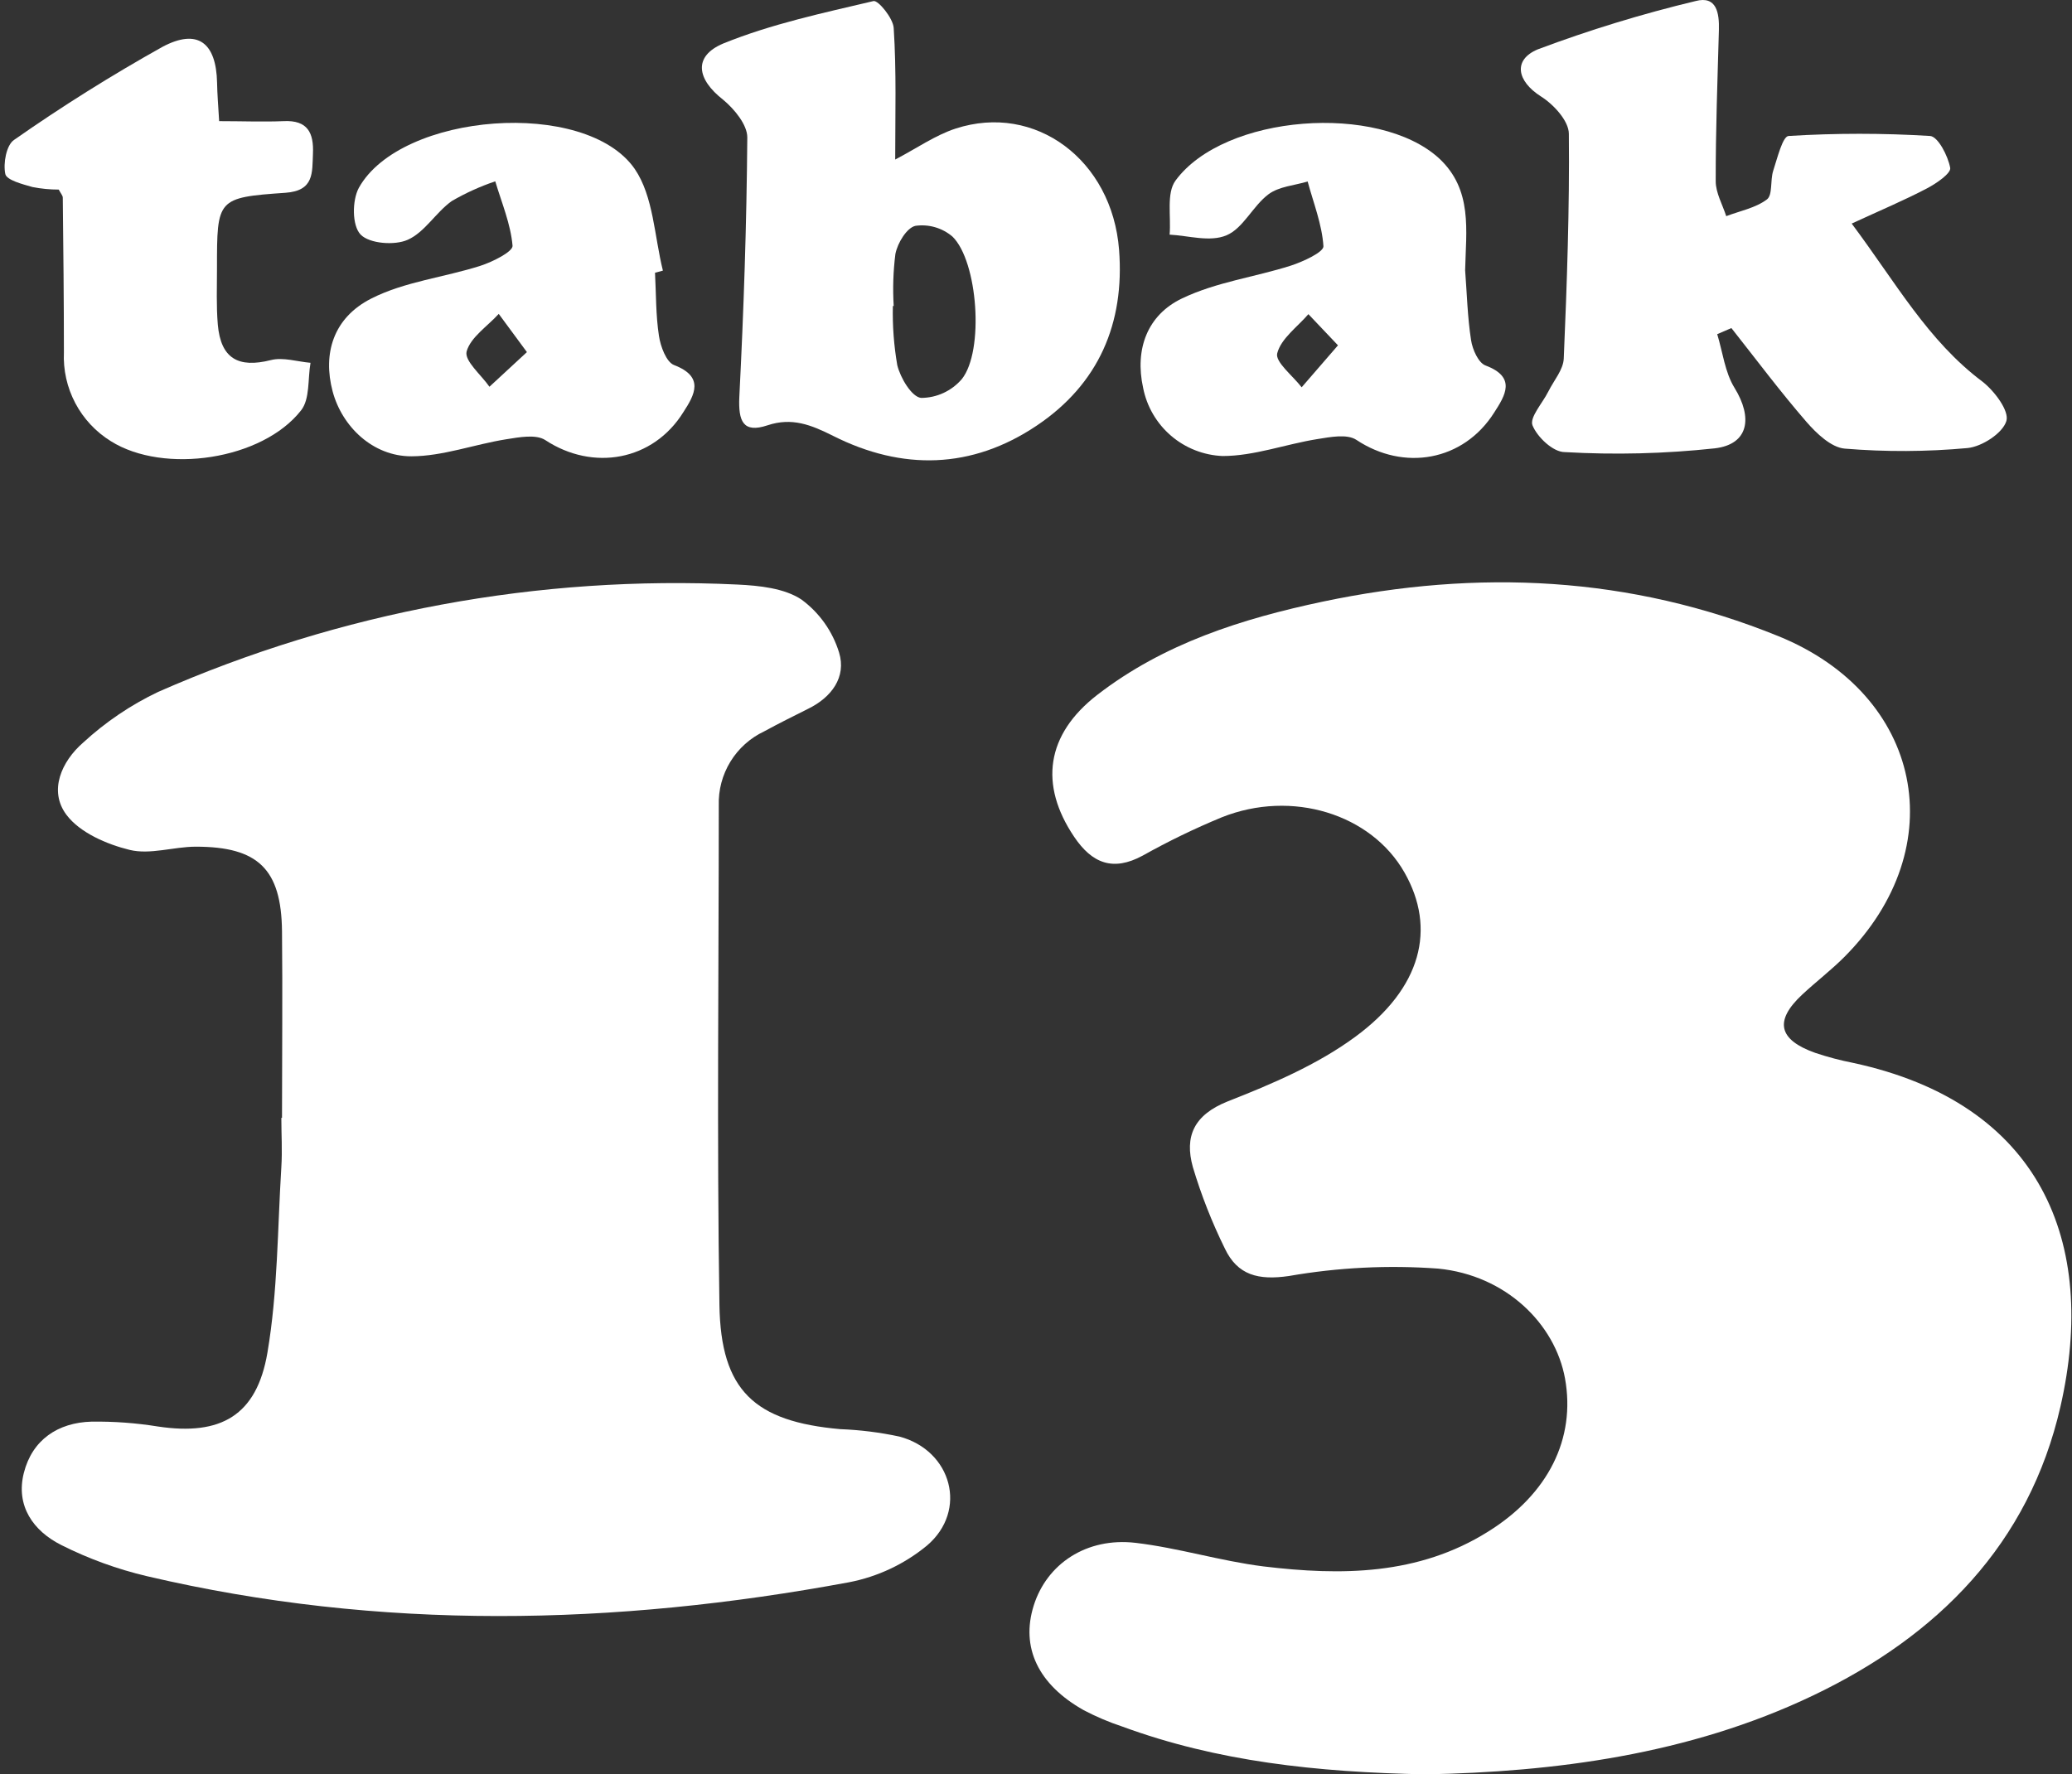 <svg width="251" height="215" viewBox="0 0 251 215" fill="none" xmlns="http://www.w3.org/2000/svg">
<rect x="0" y="0" width="251" height="215" fill="#333333" stroke="none"/>
<path d="M172.715 215C159.405 214.739 147.449 213.43 135.959 209.21C134.345 208.676 132.778 208.01 131.272 207.219C125.744 204.102 123.639 199.608 125.22 194.557C126.802 189.506 131.602 186.253 137.563 186.947C142.762 187.561 147.802 189.142 153.046 189.802C162.466 190.94 171.817 190.883 180.258 185.593C187.573 181.043 190.894 174.297 189.586 167.039C188.38 160.406 182.431 154.525 174.217 153.717C168.174 153.273 162.099 153.575 156.129 154.616C152.443 155.151 149.906 154.525 148.371 151.271C146.809 148.101 145.515 144.806 144.503 141.42C143.468 137.711 144.617 135.095 148.723 133.457C154.081 131.352 159.565 129.02 164.161 125.641C172.238 119.714 173.99 112.491 170.144 105.733C166.106 98.623 156.493 95.643 148.007 99.033C144.724 100.388 141.526 101.938 138.428 103.674C134.822 105.631 132.285 104.607 130.123 101.399C125.869 95.085 126.711 89.01 132.922 84.198C140.988 77.964 150.452 74.972 160.225 72.902C179.029 68.943 197.47 69.785 215.444 77.088C232.883 84.175 236.706 102.639 223.407 115.972C221.803 117.576 219.994 118.952 218.311 120.522C214.898 123.707 215.444 125.994 219.892 127.575C221.381 128.075 222.901 128.478 224.442 128.781C247.285 133.684 254.134 150.589 249.606 170.417C245.795 187.095 234.76 198.209 219.653 205.433C204.546 212.657 188.153 214.704 172.715 215Z" fill="white"/>
<path d="M34.162 135.447C34.162 127.905 34.242 120.374 34.162 112.832C34.082 105.289 31.238 102.593 23.73 102.593C21.034 102.593 18.19 103.594 15.698 102.98C12.911 102.297 9.669 100.887 8.054 98.737C5.858 95.813 7.462 92.252 10.067 89.988C12.775 87.492 15.843 85.417 19.168 83.834C41.239 74.126 65.263 69.675 89.347 70.831C91.986 70.956 95.035 71.275 97.094 72.651C99.261 74.245 100.857 76.495 101.645 79.067C102.555 82.037 100.735 84.505 97.879 85.893C96.105 86.78 94.319 87.668 92.567 88.623C90.876 89.422 89.456 90.697 88.48 92.291C87.504 93.886 87.014 95.73 87.072 97.599C87.072 117.78 86.833 137.95 87.151 158.12C87.311 168.517 91.418 172.249 101.781 173.17C104.192 173.262 106.59 173.563 108.948 174.069C115.296 175.752 117.287 183.033 112.293 187.276C109.567 189.525 106.32 191.054 102.85 191.724C74.467 196.992 46.073 197.617 17.792 190.985C14.206 190.138 10.731 188.875 7.44 187.22C4.027 185.513 1.877 182.464 2.889 178.471C3.902 174.478 6.996 172.374 11.091 172.26C13.788 172.224 16.483 172.422 19.145 172.852C26.733 173.989 31.102 171.543 32.399 163.887C33.65 156.516 33.616 148.916 34.082 141.408C34.207 139.429 34.082 137.427 34.082 135.447H34.162Z" fill="white"/>
<path d="M208.022 40.491C208.693 42.687 208.955 45.121 210.126 47.01C212.345 50.616 211.844 53.835 207.737 54.325C201.693 54.979 195.605 55.131 189.536 54.78C188.136 54.78 186.214 52.959 185.645 51.537C185.27 50.582 186.862 48.841 187.556 47.453C188.25 46.066 189.376 44.803 189.433 43.438C189.82 34.337 190.139 25.236 190.048 16.215C190.048 14.656 188.205 12.643 186.635 11.664C183.791 9.844 183.222 7.262 186.293 5.976C192.534 3.636 198.913 1.683 205.394 0.129C207.965 -0.554 208.283 1.597 208.226 3.644C208.056 9.753 207.828 15.851 207.84 21.96C207.84 23.37 208.659 24.781 209.114 26.192C210.786 25.555 212.663 25.202 214.04 24.167C214.756 23.621 214.426 21.891 214.802 20.697C215.302 19.184 215.939 16.522 216.667 16.476C222.377 16.124 228.102 16.124 233.811 16.476C234.767 16.545 235.984 18.899 236.246 20.344C236.359 21.004 234.551 22.244 233.413 22.836C230.728 24.246 227.918 25.429 224.312 27.09C229.67 34.257 233.527 41.276 240.159 46.248C241.615 47.385 243.424 49.797 243.049 51.014C242.605 52.493 240.091 54.12 238.35 54.29C233.402 54.745 228.423 54.768 223.47 54.359C221.832 54.222 220.058 52.527 218.84 51.128C215.655 47.453 212.731 43.54 209.739 39.752L208.022 40.491Z" fill="white"/>
<path d="M108.444 19.331C111.06 17.966 113.29 16.385 115.77 15.577C125.394 12.449 134.723 19.366 135.564 30.275C136.247 39.183 133.096 46.532 125.588 51.571C117.715 56.861 109.297 57.032 100.936 52.822C98.262 51.48 95.942 50.547 92.972 51.537C90.003 52.527 89.434 51.025 89.56 48.124C90.094 37.636 90.447 27.135 90.527 16.647C90.527 15.122 88.98 13.234 87.614 12.096C84.395 9.594 83.94 6.818 87.614 5.271C93.439 2.904 99.696 1.573 105.816 0.129C106.385 0.004 108.194 2.21 108.262 3.394C108.603 8.661 108.444 13.86 108.444 19.331ZM108.262 37.078H108.16C108.107 39.479 108.286 41.879 108.694 44.245C109.07 45.792 110.446 48.102 111.584 48.215C112.52 48.211 113.444 48.006 114.294 47.614C115.144 47.221 115.9 46.65 116.51 45.94C119.251 42.527 118.455 31.64 115.372 28.66C114.76 28.141 114.046 27.757 113.275 27.533C112.505 27.309 111.696 27.252 110.901 27.363C109.855 27.59 108.728 29.433 108.467 30.776C108.203 32.862 108.134 34.968 108.262 37.067V37.078Z" fill="white"/>
<path d="M177.485 32.743C177.702 35.565 177.77 38.431 178.202 41.207C178.373 42.345 179.089 43.971 179.965 44.29C183.742 45.712 182.32 47.942 181.012 49.978C177.269 55.894 170.057 57.122 164.312 53.3C163.174 52.549 161.127 52.959 159.557 53.209C155.723 53.823 151.923 55.257 148.101 55.257C145.802 55.162 143.602 54.295 141.856 52.797C140.11 51.298 138.92 49.255 138.477 46.998C137.442 42.288 139 38.158 143.198 36.156C147.396 34.154 151.992 33.585 156.371 32.186C157.85 31.708 160.364 30.548 160.319 29.831C160.148 27.192 159.113 24.598 158.408 21.993C156.804 22.471 154.927 22.596 153.664 23.54C151.764 24.962 150.604 27.658 148.579 28.512C146.554 29.365 143.96 28.546 141.685 28.432C141.878 26.213 141.275 23.415 142.402 21.879C148.306 13.836 166.985 12.471 174.323 19.183C178.43 22.994 177.588 27.954 177.485 32.743ZM162.082 41.844L158.499 38.067C157.156 39.626 155.177 41.025 154.722 42.811C154.449 43.858 156.61 45.53 157.68 46.929L162.082 41.844Z" fill="white"/>
<path d="M79.347 33.051C79.484 35.611 79.438 38.193 79.825 40.707C80.018 41.981 80.712 43.87 81.656 44.234C85.365 45.656 84.148 47.84 82.794 49.922C79.12 55.849 71.839 57.123 66.071 53.335C64.933 52.584 62.863 52.982 61.293 53.232C57.448 53.847 53.648 55.28 49.826 55.291C45.151 55.291 41.431 51.685 40.293 47.419C39.087 42.869 40.35 38.512 44.991 36.168C49.018 34.121 53.808 33.609 58.188 32.209C59.678 31.732 62.146 30.492 62.09 29.775C61.862 27.136 60.77 24.565 59.996 21.971C58.165 22.588 56.4 23.389 54.729 24.36C52.795 25.736 51.453 28.148 49.383 29.058C47.801 29.764 44.764 29.525 43.694 28.433C42.625 27.34 42.648 24.258 43.478 22.745C48.563 13.644 70.951 11.88 76.89 20.469C79.165 23.791 79.267 28.637 80.303 32.79L79.347 33.051ZM63.83 42.664L60.417 38.034C59.041 39.547 57.004 40.867 56.527 42.584C56.231 43.722 58.29 45.417 59.291 46.862L63.83 42.664Z" fill="white"/>
<path d="M26.547 14.679C29.322 14.679 31.848 14.781 34.351 14.679C37.274 14.531 38.025 16.101 37.911 18.637C37.809 20.913 38.071 23.108 34.601 23.358C26.274 23.939 26.285 24.075 26.285 32.528C26.285 34.803 26.194 37.078 26.387 39.353C26.751 43.437 28.867 44.632 32.815 43.631C34.294 43.255 36.012 43.824 37.616 43.961C37.274 45.906 37.559 48.34 36.478 49.717C31.78 55.735 19.858 57.498 13.43 53.46C11.608 52.333 10.121 50.741 9.121 48.847C8.121 46.953 7.645 44.826 7.742 42.687C7.742 36.441 7.674 30.173 7.606 23.95C7.606 23.7 7.367 23.45 7.116 22.972C6.051 22.972 4.988 22.869 3.942 22.665C2.737 22.323 0.791 21.823 0.643 21.083C0.37 19.787 0.769 17.579 1.701 16.954C7.499 12.895 13.498 9.132 19.675 5.68C23.942 3.405 26.194 5.168 26.296 10.014C26.319 11.368 26.433 12.745 26.547 14.679Z" fill="white"/>
</svg>
